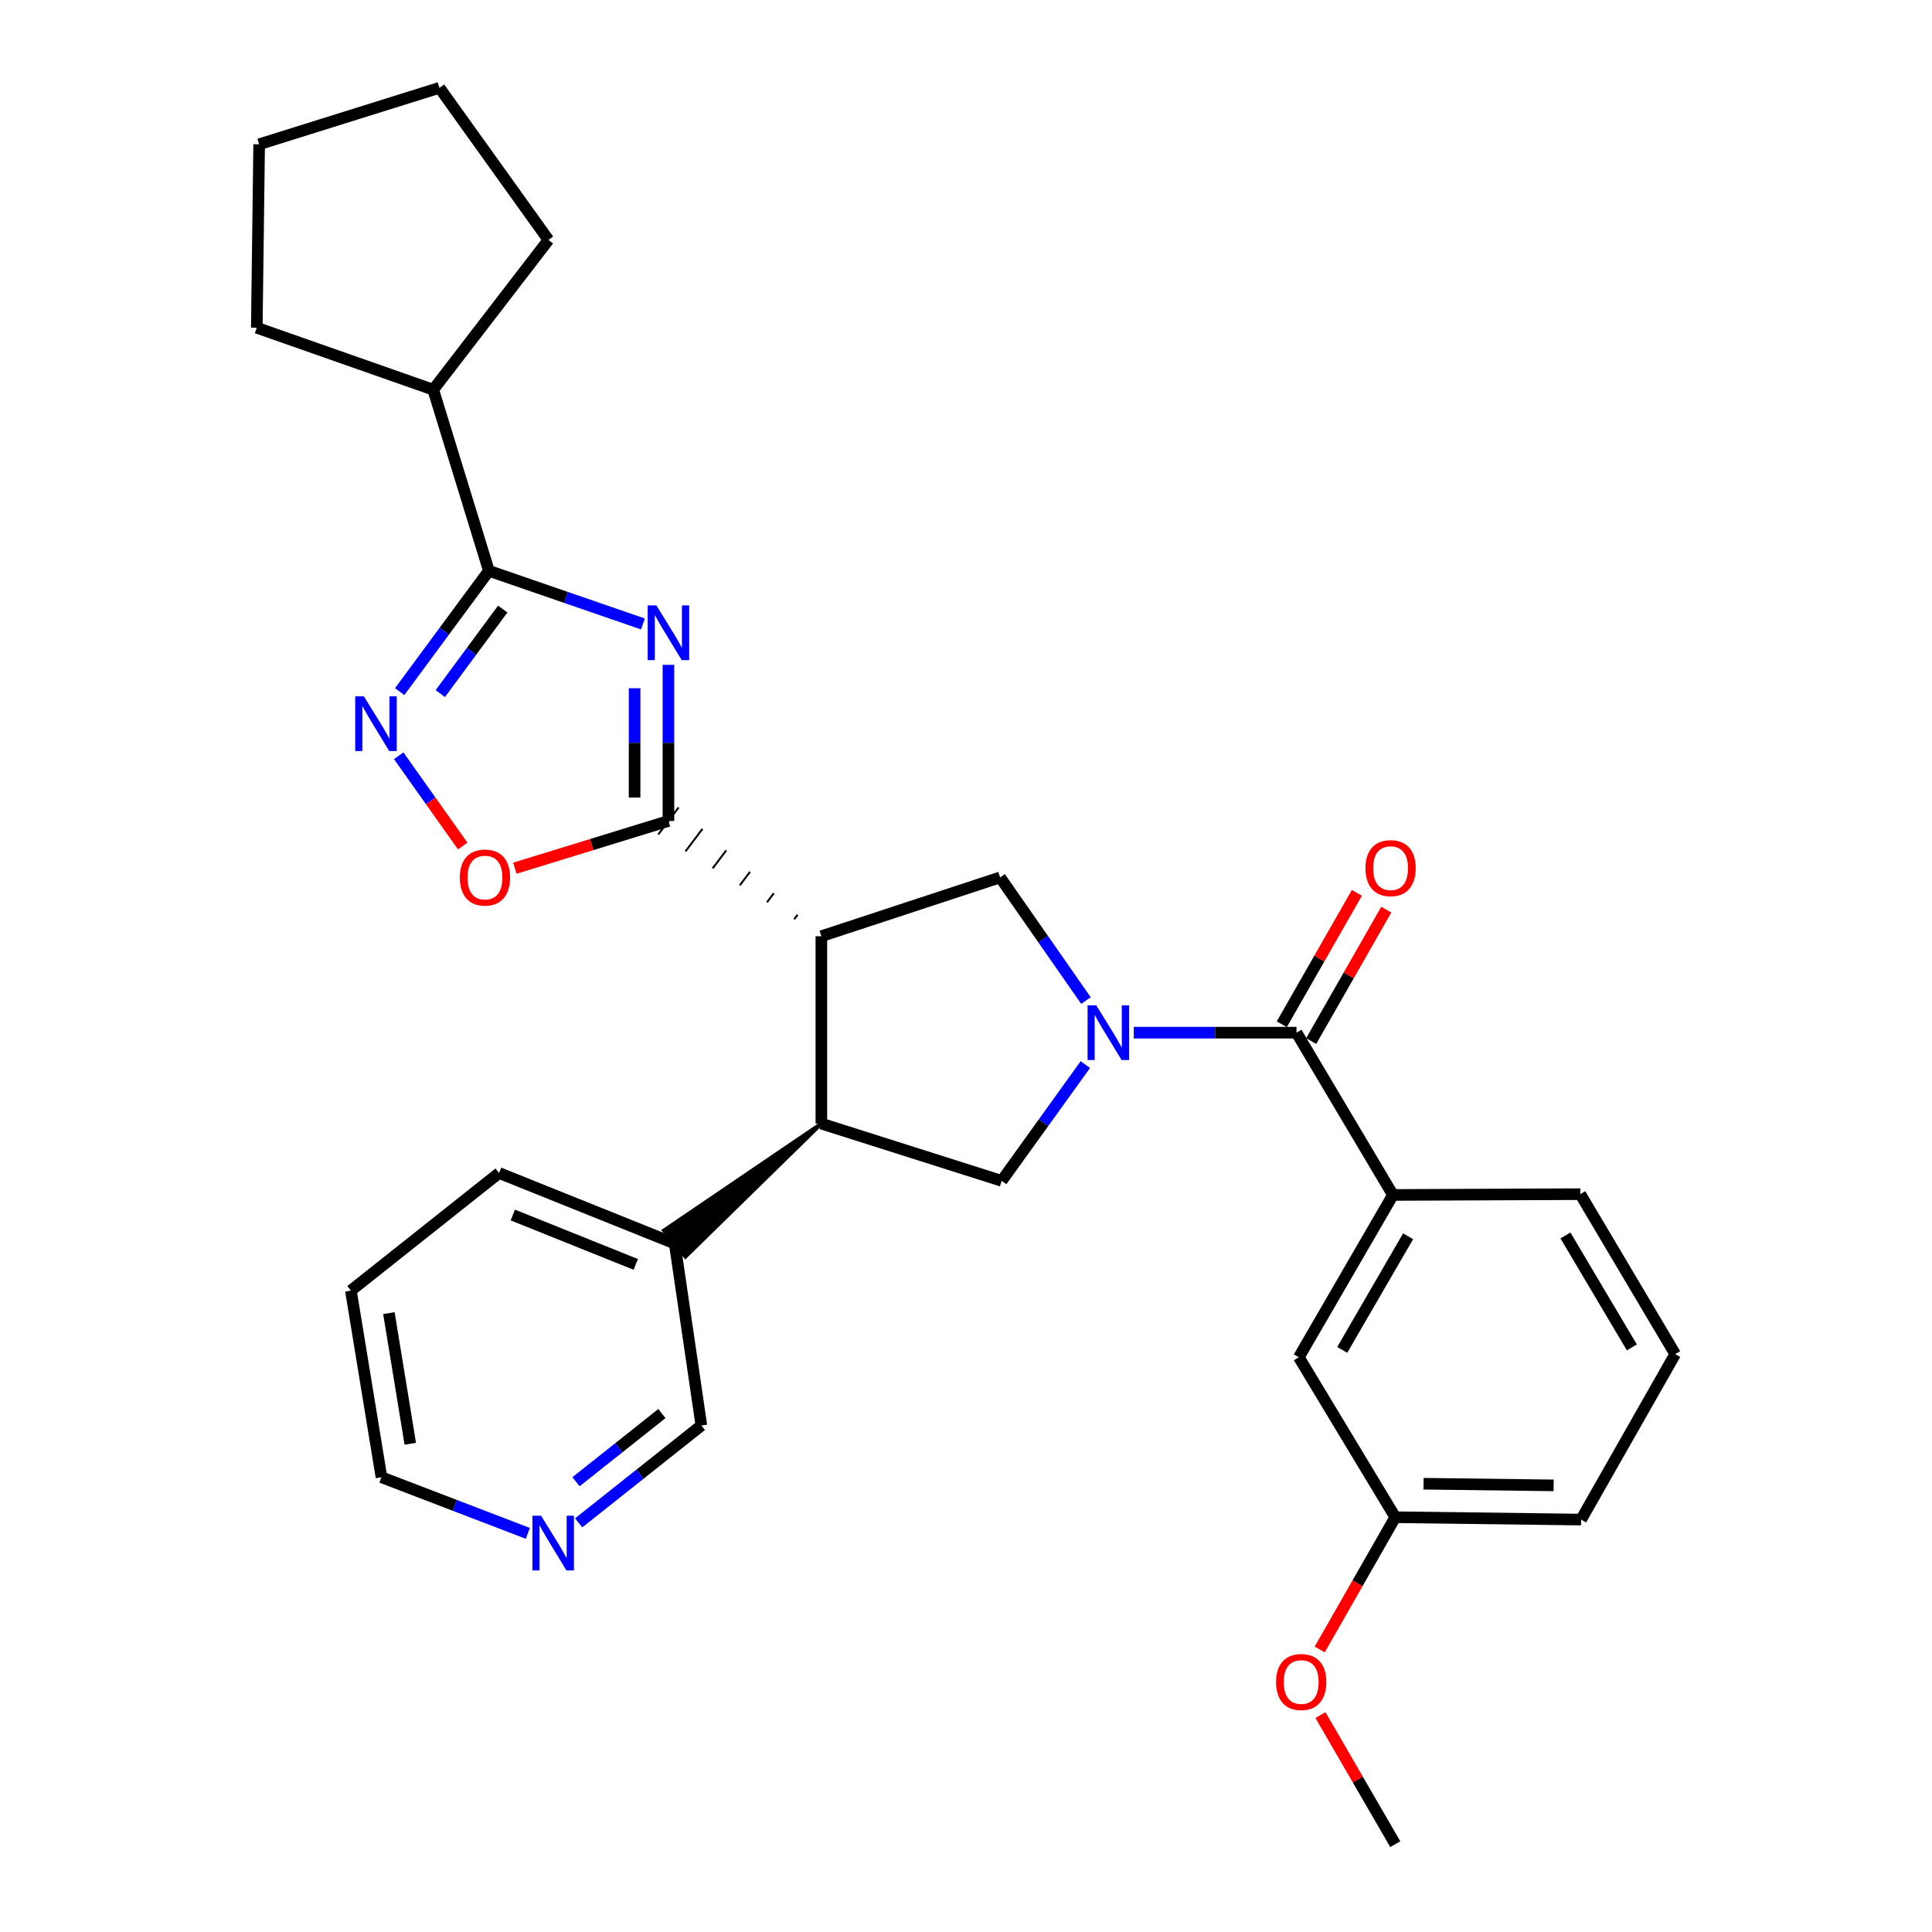 <?xml version='1.0' encoding='iso-8859-1'?>
<svg version='1.1' baseProfile='full'
              xmlns='http://www.w3.org/2000/svg'
                      xmlns:rdkit='http://www.rdkit.org/xml'
                      xmlns:xlink='http://www.w3.org/1999/xlink'
                  xml:space='preserve'
width='1000px' height='1000px' viewBox='0 0 1000 1000'>
<!-- END OF HEADER -->
<rect style='opacity:1.0;fill:#FFFFFF;stroke:none' width='1000' height='1000' x='0' y='0'> </rect>
<path class='bond-1' d='M 345.986,344.112 L 345.986,384.519' style='fill:none;fill-rule:evenodd;stroke:#0000FF;stroke-width:6px;stroke-linecap:butt;stroke-linejoin:miter;stroke-opacity:1' />
<path class='bond-1' d='M 345.986,384.519 L 345.986,424.926' style='fill:none;fill-rule:evenodd;stroke:#000000;stroke-width:6px;stroke-linecap:butt;stroke-linejoin:miter;stroke-opacity:1' />
<path class='bond-1' d='M 328.461,356.234 L 328.461,384.519' style='fill:none;fill-rule:evenodd;stroke:#0000FF;stroke-width:6px;stroke-linecap:butt;stroke-linejoin:miter;stroke-opacity:1' />
<path class='bond-1' d='M 328.461,384.519 L 328.461,412.804' style='fill:none;fill-rule:evenodd;stroke:#000000;stroke-width:6px;stroke-linecap:butt;stroke-linejoin:miter;stroke-opacity:1' />
<path class='bond-3' d='M 332.788,322.964 L 292.917,309.21' style='fill:none;fill-rule:evenodd;stroke:#0000FF;stroke-width:6px;stroke-linecap:butt;stroke-linejoin:miter;stroke-opacity:1' />
<path class='bond-3' d='M 292.917,309.21 L 253.046,295.456' style='fill:none;fill-rule:evenodd;stroke:#000000;stroke-width:6px;stroke-linecap:butt;stroke-linejoin:miter;stroke-opacity:1' />
<path class='bond-0' d='M 562.086,517.896 L 539.869,486.019' style='fill:none;fill-rule:evenodd;stroke:#0000FF;stroke-width:6px;stroke-linecap:butt;stroke-linejoin:miter;stroke-opacity:1' />
<path class='bond-0' d='M 539.869,486.019 L 517.651,454.143' style='fill:none;fill-rule:evenodd;stroke:#000000;stroke-width:6px;stroke-linecap:butt;stroke-linejoin:miter;stroke-opacity:1' />
<path class='bond-5' d='M 586.838,534.504 L 628.95,534.504' style='fill:none;fill-rule:evenodd;stroke:#0000FF;stroke-width:6px;stroke-linecap:butt;stroke-linejoin:miter;stroke-opacity:1' />
<path class='bond-5' d='M 628.95,534.504 L 671.062,534.504' style='fill:none;fill-rule:evenodd;stroke:#000000;stroke-width:6px;stroke-linecap:butt;stroke-linejoin:miter;stroke-opacity:1' />
<path class='bond-32' d='M 561.773,551.027 L 540.121,581.116' style='fill:none;fill-rule:evenodd;stroke:#0000FF;stroke-width:6px;stroke-linecap:butt;stroke-linejoin:miter;stroke-opacity:1' />
<path class='bond-32' d='M 540.121,581.116 L 518.469,611.205' style='fill:none;fill-rule:evenodd;stroke:#000000;stroke-width:6px;stroke-linecap:butt;stroke-linejoin:miter;stroke-opacity:1' />
<path class='bond-2' d='M 412.818,473.478 L 411.06,475.81' style='fill:none;fill-rule:evenodd;stroke:#000000;stroke-width:1.0px;stroke-linecap:butt;stroke-linejoin:miter;stroke-opacity:1' />
<path class='bond-2' d='M 400.507,462.368 L 396.99,467.033' style='fill:none;fill-rule:evenodd;stroke:#000000;stroke-width:1.0px;stroke-linecap:butt;stroke-linejoin:miter;stroke-opacity:1' />
<path class='bond-2' d='M 388.195,451.258 L 382.921,458.255' style='fill:none;fill-rule:evenodd;stroke:#000000;stroke-width:1.0px;stroke-linecap:butt;stroke-linejoin:miter;stroke-opacity:1' />
<path class='bond-2' d='M 375.884,440.148 L 368.851,449.478' style='fill:none;fill-rule:evenodd;stroke:#000000;stroke-width:1.0px;stroke-linecap:butt;stroke-linejoin:miter;stroke-opacity:1' />
<path class='bond-2' d='M 363.572,429.038 L 354.781,440.7' style='fill:none;fill-rule:evenodd;stroke:#000000;stroke-width:1.0px;stroke-linecap:butt;stroke-linejoin:miter;stroke-opacity:1' />
<path class='bond-2' d='M 351.261,417.929 L 340.711,431.923' style='fill:none;fill-rule:evenodd;stroke:#000000;stroke-width:1.0px;stroke-linecap:butt;stroke-linejoin:miter;stroke-opacity:1' />
<path class='bond-8' d='M 345.986,424.926 L 306.241,437.153' style='fill:none;fill-rule:evenodd;stroke:#000000;stroke-width:6px;stroke-linecap:butt;stroke-linejoin:miter;stroke-opacity:1' />
<path class='bond-8' d='M 306.241,437.153 L 266.495,449.38' style='fill:none;fill-rule:evenodd;stroke:#FF0000;stroke-width:6px;stroke-linecap:butt;stroke-linejoin:miter;stroke-opacity:1' />
<path class='bond-6' d='M 425.13,484.588 L 517.651,454.143' style='fill:none;fill-rule:evenodd;stroke:#000000;stroke-width:6px;stroke-linecap:butt;stroke-linejoin:miter;stroke-opacity:1' />
<path class='bond-7' d='M 425.13,484.588 L 425.13,581.578' style='fill:none;fill-rule:evenodd;stroke:#000000;stroke-width:6px;stroke-linecap:butt;stroke-linejoin:miter;stroke-opacity:1' />
<path class='bond-4' d='M 253.046,295.456 L 229.96,326.713' style='fill:none;fill-rule:evenodd;stroke:#000000;stroke-width:6px;stroke-linecap:butt;stroke-linejoin:miter;stroke-opacity:1' />
<path class='bond-4' d='M 229.96,326.713 L 206.875,357.971' style='fill:none;fill-rule:evenodd;stroke:#0000FF;stroke-width:6px;stroke-linecap:butt;stroke-linejoin:miter;stroke-opacity:1' />
<path class='bond-4' d='M 260.217,315.245 L 244.057,337.125' style='fill:none;fill-rule:evenodd;stroke:#000000;stroke-width:6px;stroke-linecap:butt;stroke-linejoin:miter;stroke-opacity:1' />
<path class='bond-4' d='M 244.057,337.125 L 227.898,359.005' style='fill:none;fill-rule:evenodd;stroke:#0000FF;stroke-width:6px;stroke-linecap:butt;stroke-linejoin:miter;stroke-opacity:1' />
<path class='bond-14' d='M 253.046,295.456 L 224.237,201.708' style='fill:none;fill-rule:evenodd;stroke:#000000;stroke-width:6px;stroke-linecap:butt;stroke-linejoin:miter;stroke-opacity:1' />
<path class='bond-30' d='M 206.37,391.188 L 222.929,414.541' style='fill:none;fill-rule:evenodd;stroke:#0000FF;stroke-width:6px;stroke-linecap:butt;stroke-linejoin:miter;stroke-opacity:1' />
<path class='bond-30' d='M 222.929,414.541 L 239.489,437.894' style='fill:none;fill-rule:evenodd;stroke:#FF0000;stroke-width:6px;stroke-linecap:butt;stroke-linejoin:miter;stroke-opacity:1' />
<path class='bond-10' d='M 671.062,534.504 L 720.978,618.507' style='fill:none;fill-rule:evenodd;stroke:#000000;stroke-width:6px;stroke-linecap:butt;stroke-linejoin:miter;stroke-opacity:1' />
<path class='bond-11' d='M 678.67,538.852 L 698.102,504.844' style='fill:none;fill-rule:evenodd;stroke:#000000;stroke-width:6px;stroke-linecap:butt;stroke-linejoin:miter;stroke-opacity:1' />
<path class='bond-11' d='M 698.102,504.844 L 717.533,470.837' style='fill:none;fill-rule:evenodd;stroke:#FF0000;stroke-width:6px;stroke-linecap:butt;stroke-linejoin:miter;stroke-opacity:1' />
<path class='bond-11' d='M 663.454,530.157 L 682.886,496.15' style='fill:none;fill-rule:evenodd;stroke:#000000;stroke-width:6px;stroke-linecap:butt;stroke-linejoin:miter;stroke-opacity:1' />
<path class='bond-11' d='M 682.886,496.15 L 702.317,462.142' style='fill:none;fill-rule:evenodd;stroke:#FF0000;stroke-width:6px;stroke-linecap:butt;stroke-linejoin:miter;stroke-opacity:1' />
<path class='bond-9' d='M 425.13,581.578 L 518.469,611.205' style='fill:none;fill-rule:evenodd;stroke:#000000;stroke-width:6px;stroke-linecap:butt;stroke-linejoin:miter;stroke-opacity:1' />
<path class='bond-13' d='M 425.13,581.578 L 343.689,636.883 L 354.786,650.447 Z' style='fill:#000000;fill-rule:evenodd;fill-opacity:1;stroke:#000000;stroke-width:2px;stroke-linecap:butt;stroke-linejoin:miter;stroke-opacity:1;' />
<path class='bond-12' d='M 720.978,618.507 L 672.269,702.509' style='fill:none;fill-rule:evenodd;stroke:#000000;stroke-width:6px;stroke-linecap:butt;stroke-linejoin:miter;stroke-opacity:1' />
<path class='bond-12' d='M 728.832,639.898 L 694.736,698.7' style='fill:none;fill-rule:evenodd;stroke:#000000;stroke-width:6px;stroke-linecap:butt;stroke-linejoin:miter;stroke-opacity:1' />
<path class='bond-18' d='M 720.978,618.507 L 817.969,618.098' style='fill:none;fill-rule:evenodd;stroke:#000000;stroke-width:6px;stroke-linecap:butt;stroke-linejoin:miter;stroke-opacity:1' />
<path class='bond-16' d='M 672.269,702.509 L 722.195,785.314' style='fill:none;fill-rule:evenodd;stroke:#000000;stroke-width:6px;stroke-linecap:butt;stroke-linejoin:miter;stroke-opacity:1' />
<path class='bond-17' d='M 349.238,643.665 L 363.024,737.822' style='fill:none;fill-rule:evenodd;stroke:#000000;stroke-width:6px;stroke-linecap:butt;stroke-linejoin:miter;stroke-opacity:1' />
<path class='bond-22' d='M 349.238,643.665 L 258.323,607.145' style='fill:none;fill-rule:evenodd;stroke:#000000;stroke-width:6px;stroke-linecap:butt;stroke-linejoin:miter;stroke-opacity:1' />
<path class='bond-22' d='M 329.068,654.449 L 265.428,628.885' style='fill:none;fill-rule:evenodd;stroke:#000000;stroke-width:6px;stroke-linecap:butt;stroke-linejoin:miter;stroke-opacity:1' />
<path class='bond-24' d='M 224.237,201.708 L 132.913,169.647' style='fill:none;fill-rule:evenodd;stroke:#000000;stroke-width:6px;stroke-linecap:butt;stroke-linejoin:miter;stroke-opacity:1' />
<path class='bond-25' d='M 224.237,201.708 L 283.89,124.19' style='fill:none;fill-rule:evenodd;stroke:#000000;stroke-width:6px;stroke-linecap:butt;stroke-linejoin:miter;stroke-opacity:1' />
<path class='bond-15' d='M 299.512,788.233 L 331.268,763.027' style='fill:none;fill-rule:evenodd;stroke:#0000FF;stroke-width:6px;stroke-linecap:butt;stroke-linejoin:miter;stroke-opacity:1' />
<path class='bond-15' d='M 331.268,763.027 L 363.024,737.822' style='fill:none;fill-rule:evenodd;stroke:#000000;stroke-width:6px;stroke-linecap:butt;stroke-linejoin:miter;stroke-opacity:1' />
<path class='bond-15' d='M 298.143,766.945 L 320.373,749.301' style='fill:none;fill-rule:evenodd;stroke:#0000FF;stroke-width:6px;stroke-linecap:butt;stroke-linejoin:miter;stroke-opacity:1' />
<path class='bond-15' d='M 320.373,749.301 L 342.602,731.657' style='fill:none;fill-rule:evenodd;stroke:#000000;stroke-width:6px;stroke-linecap:butt;stroke-linejoin:miter;stroke-opacity:1' />
<path class='bond-33' d='M 273.204,793.67 L 235.324,779.142' style='fill:none;fill-rule:evenodd;stroke:#0000FF;stroke-width:6px;stroke-linecap:butt;stroke-linejoin:miter;stroke-opacity:1' />
<path class='bond-33' d='M 235.324,779.142 L 197.444,764.615' style='fill:none;fill-rule:evenodd;stroke:#000000;stroke-width:6px;stroke-linecap:butt;stroke-linejoin:miter;stroke-opacity:1' />
<path class='bond-19' d='M 722.195,785.314 L 702.638,819.537' style='fill:none;fill-rule:evenodd;stroke:#000000;stroke-width:6px;stroke-linecap:butt;stroke-linejoin:miter;stroke-opacity:1' />
<path class='bond-19' d='M 702.638,819.537 L 683.081,853.76' style='fill:none;fill-rule:evenodd;stroke:#FF0000;stroke-width:6px;stroke-linecap:butt;stroke-linejoin:miter;stroke-opacity:1' />
<path class='bond-34' d='M 722.195,785.314 L 818.378,786.531' style='fill:none;fill-rule:evenodd;stroke:#000000;stroke-width:6px;stroke-linecap:butt;stroke-linejoin:miter;stroke-opacity:1' />
<path class='bond-34' d='M 736.844,767.973 L 804.172,768.825' style='fill:none;fill-rule:evenodd;stroke:#000000;stroke-width:6px;stroke-linecap:butt;stroke-linejoin:miter;stroke-opacity:1' />
<path class='bond-20' d='M 817.969,618.098 L 867.087,700.893' style='fill:none;fill-rule:evenodd;stroke:#000000;stroke-width:6px;stroke-linecap:butt;stroke-linejoin:miter;stroke-opacity:1' />
<path class='bond-20' d='M 810.264,639.459 L 844.647,697.415' style='fill:none;fill-rule:evenodd;stroke:#000000;stroke-width:6px;stroke-linecap:butt;stroke-linejoin:miter;stroke-opacity:1' />
<path class='bond-26' d='M 683.459,887.721 L 702.827,921.133' style='fill:none;fill-rule:evenodd;stroke:#FF0000;stroke-width:6px;stroke-linecap:butt;stroke-linejoin:miter;stroke-opacity:1' />
<path class='bond-26' d='M 702.827,921.133 L 722.195,954.545' style='fill:none;fill-rule:evenodd;stroke:#000000;stroke-width:6px;stroke-linecap:butt;stroke-linejoin:miter;stroke-opacity:1' />
<path class='bond-23' d='M 867.087,700.893 L 818.378,786.531' style='fill:none;fill-rule:evenodd;stroke:#000000;stroke-width:6px;stroke-linecap:butt;stroke-linejoin:miter;stroke-opacity:1' />
<path class='bond-21' d='M 197.444,764.615 L 181.622,668.014' style='fill:none;fill-rule:evenodd;stroke:#000000;stroke-width:6px;stroke-linecap:butt;stroke-linejoin:miter;stroke-opacity:1' />
<path class='bond-21' d='M 212.365,747.293 L 201.29,679.672' style='fill:none;fill-rule:evenodd;stroke:#000000;stroke-width:6px;stroke-linecap:butt;stroke-linejoin:miter;stroke-opacity:1' />
<path class='bond-27' d='M 258.323,607.145 L 181.622,668.014' style='fill:none;fill-rule:evenodd;stroke:#000000;stroke-width:6px;stroke-linecap:butt;stroke-linejoin:miter;stroke-opacity:1' />
<path class='bond-28' d='M 132.913,169.647 L 134.14,74.672' style='fill:none;fill-rule:evenodd;stroke:#000000;stroke-width:6px;stroke-linecap:butt;stroke-linejoin:miter;stroke-opacity:1' />
<path class='bond-29' d='M 283.89,124.19 L 227.469,45.455' style='fill:none;fill-rule:evenodd;stroke:#000000;stroke-width:6px;stroke-linecap:butt;stroke-linejoin:miter;stroke-opacity:1' />
<path class='bond-31' d='M 134.14,74.672 L 227.469,45.455' style='fill:none;fill-rule:evenodd;stroke:#000000;stroke-width:6px;stroke-linecap:butt;stroke-linejoin:miter;stroke-opacity:1' />
<path  class='atom-0' d='M 339.726 313.357
L 349.006 328.357
Q 349.926 329.837, 351.406 332.517
Q 352.886 335.197, 352.966 335.357
L 352.966 313.357
L 356.726 313.357
L 356.726 341.677
L 352.846 341.677
L 342.886 325.277
Q 341.726 323.357, 340.486 321.157
Q 339.286 318.957, 338.926 318.277
L 338.926 341.677
L 335.246 341.677
L 335.246 313.357
L 339.726 313.357
' fill='#0000FF'/>
<path  class='atom-1' d='M 567.403 520.344
L 576.683 535.344
Q 577.603 536.824, 579.083 539.504
Q 580.563 542.184, 580.643 542.344
L 580.643 520.344
L 584.403 520.344
L 584.403 548.664
L 580.523 548.664
L 570.563 532.264
Q 569.403 530.344, 568.163 528.144
Q 566.963 525.944, 566.603 525.264
L 566.603 548.664
L 562.923 548.664
L 562.923 520.344
L 567.403 520.344
' fill='#0000FF'/>
<path  class='atom-5' d='M 188.341 360.43
L 197.621 375.43
Q 198.541 376.91, 200.021 379.59
Q 201.501 382.27, 201.581 382.43
L 201.581 360.43
L 205.341 360.43
L 205.341 388.75
L 201.461 388.75
L 191.501 372.35
Q 190.341 370.43, 189.101 368.23
Q 187.901 366.03, 187.541 365.35
L 187.541 388.75
L 183.861 388.75
L 183.861 360.43
L 188.341 360.43
' fill='#0000FF'/>
<path  class='atom-9' d='M 238.011 454.223
Q 238.011 447.423, 241.371 443.623
Q 244.731 439.823, 251.011 439.823
Q 257.291 439.823, 260.651 443.623
Q 264.011 447.423, 264.011 454.223
Q 264.011 461.103, 260.611 465.023
Q 257.211 468.903, 251.011 468.903
Q 244.771 468.903, 241.371 465.023
Q 238.011 461.143, 238.011 454.223
M 251.011 465.703
Q 255.331 465.703, 257.651 462.823
Q 260.011 459.903, 260.011 454.223
Q 260.011 448.663, 257.651 445.863
Q 255.331 443.023, 251.011 443.023
Q 246.691 443.023, 244.331 445.823
Q 242.011 448.623, 242.011 454.223
Q 242.011 459.943, 244.331 462.823
Q 246.691 465.703, 251.011 465.703
' fill='#FF0000'/>
<path  class='atom-12' d='M 706.761 449.355
Q 706.761 442.555, 710.121 438.755
Q 713.481 434.955, 719.761 434.955
Q 726.041 434.955, 729.401 438.755
Q 732.761 442.555, 732.761 449.355
Q 732.761 456.235, 729.361 460.155
Q 725.961 464.035, 719.761 464.035
Q 713.521 464.035, 710.121 460.155
Q 706.761 456.275, 706.761 449.355
M 719.761 460.835
Q 724.081 460.835, 726.401 457.955
Q 728.761 455.035, 728.761 449.355
Q 728.761 443.795, 726.401 440.995
Q 724.081 438.155, 719.761 438.155
Q 715.441 438.155, 713.081 440.955
Q 710.761 443.755, 710.761 449.355
Q 710.761 455.075, 713.081 457.955
Q 715.441 460.835, 719.761 460.835
' fill='#FF0000'/>
<path  class='atom-16' d='M 280.064 784.541
L 289.344 799.541
Q 290.264 801.021, 291.744 803.701
Q 293.224 806.381, 293.304 806.541
L 293.304 784.541
L 297.064 784.541
L 297.064 812.861
L 293.184 812.861
L 283.224 796.461
Q 282.064 794.541, 280.824 792.341
Q 279.624 790.141, 279.264 789.461
L 279.264 812.861
L 275.584 812.861
L 275.584 784.541
L 280.064 784.541
' fill='#0000FF'/>
<path  class='atom-20' d='M 660.496 870.613
Q 660.496 863.813, 663.856 860.013
Q 667.216 856.213, 673.496 856.213
Q 679.776 856.213, 683.136 860.013
Q 686.496 863.813, 686.496 870.613
Q 686.496 877.493, 683.096 881.413
Q 679.696 885.293, 673.496 885.293
Q 667.256 885.293, 663.856 881.413
Q 660.496 877.533, 660.496 870.613
M 673.496 882.093
Q 677.816 882.093, 680.136 879.213
Q 682.496 876.293, 682.496 870.613
Q 682.496 865.053, 680.136 862.253
Q 677.816 859.413, 673.496 859.413
Q 669.176 859.413, 666.816 862.213
Q 664.496 865.013, 664.496 870.613
Q 664.496 876.333, 666.816 879.213
Q 669.176 882.093, 673.496 882.093
' fill='#FF0000'/>
</svg>
